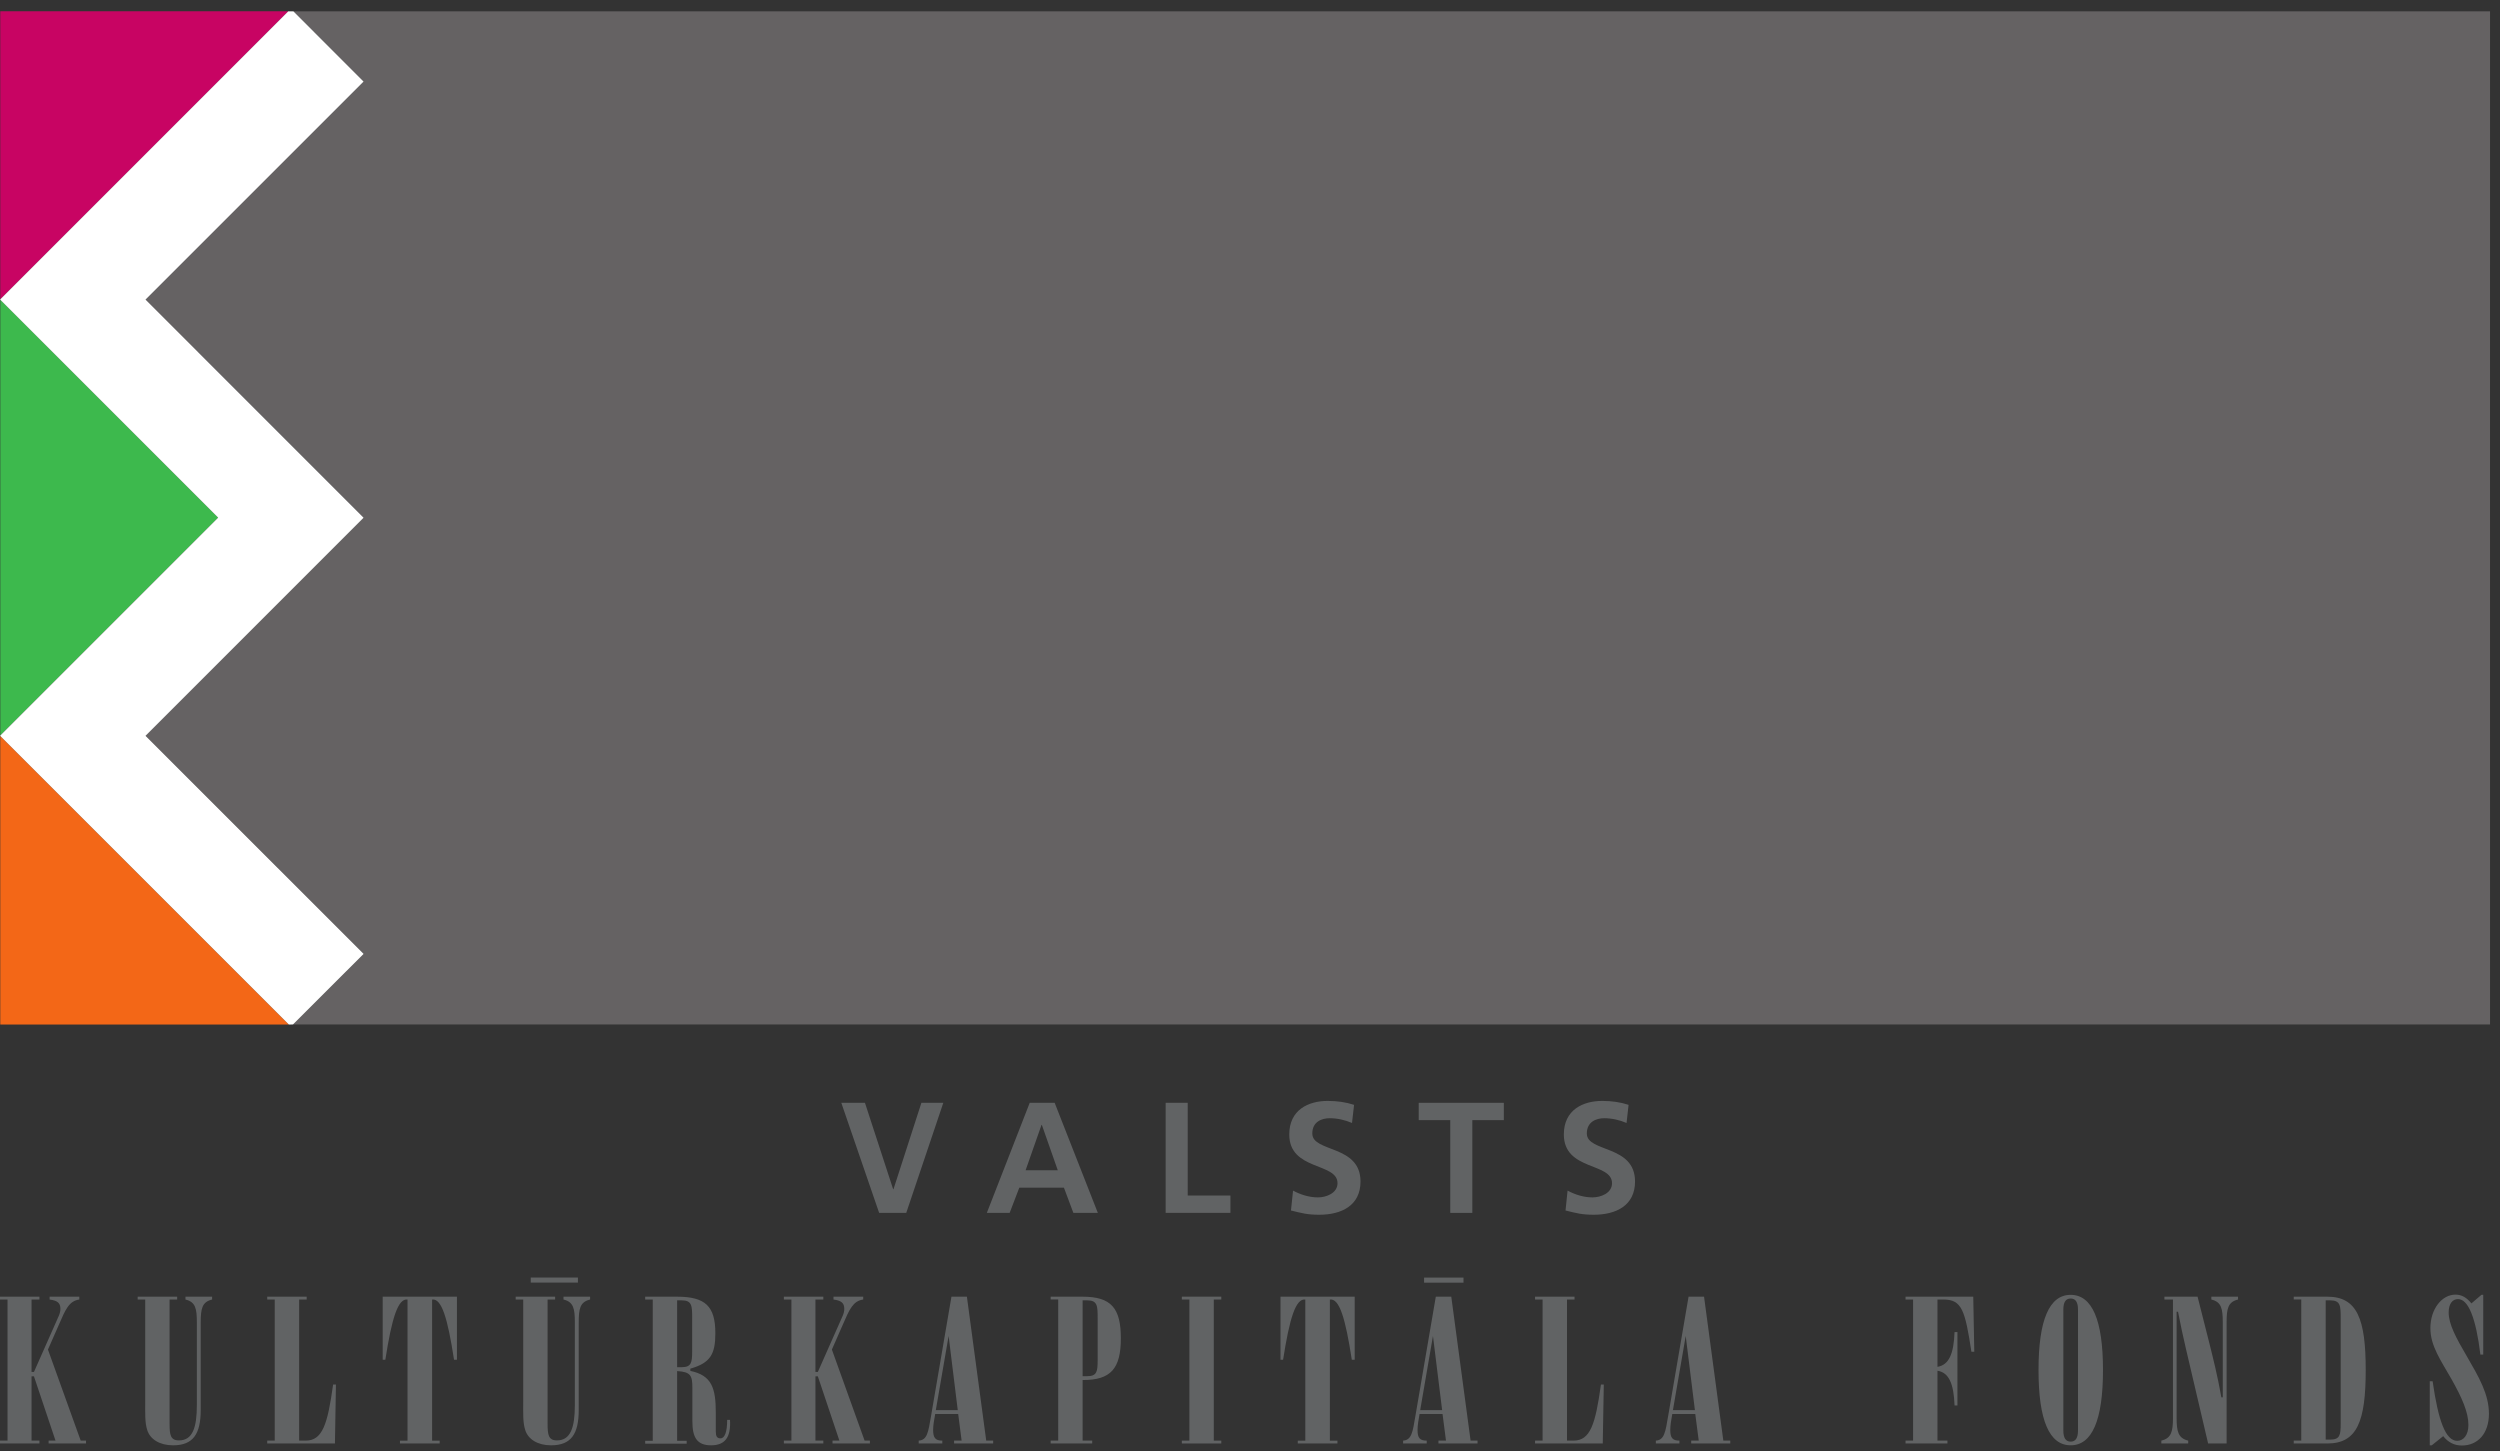<svg width="174" height="101" viewBox="0 0 174 101" fill="none" xmlns="http://www.w3.org/2000/svg">
<rect x="0" y="0" width="174" height="101" fill="#333333" stroke="none"/>
<path d="M60.2 76.754L62.163 82.77H62.186L64.13 76.754H65.655L63.075 84.415H61.188L58.554 76.754H60.2Z" fill="#616364"/>
<path d="M71.669 76.754L68.684 84.415H70.273L70.944 82.661H74.049L74.706 84.415H76.409L73.404 76.754H71.669ZM72.513 78.291L73.621 81.45H71.382L72.49 78.291H72.513Z" fill="#616364"/>
<path d="M82.665 76.754V83.209H85.637V84.415H81.129V76.754H82.665Z" fill="#616364"/>
<path d="M92.541 77.828C92.013 77.828 91.336 78.06 91.336 78.892C91.336 80.222 94.692 79.662 94.692 82.232C94.692 83.911 93.363 84.546 91.817 84.546C90.983 84.546 90.611 84.436 89.852 84.25L89.996 82.867C90.52 83.15 91.125 83.339 91.731 83.339C92.312 83.339 93.091 83.042 93.091 82.351C93.091 80.895 89.733 81.498 89.733 78.959C89.733 77.248 91.059 76.624 92.408 76.624C93.069 76.624 93.681 76.711 94.243 76.898L94.1 78.159C93.619 77.951 93.079 77.828 92.541 77.828Z" fill="#616364"/>
<path d="M98.743 77.961V76.756H104.667V77.961H102.474V84.417H100.938V77.961H98.743Z" fill="#616364"/>
<path d="M111.651 77.828C111.123 77.828 110.443 78.06 110.443 78.892C110.443 80.222 113.799 79.662 113.799 82.232C113.799 83.911 112.472 84.546 110.924 84.546C110.092 84.546 109.717 84.436 108.961 84.25L109.103 82.867C109.631 83.15 110.233 83.339 110.837 83.339C111.419 83.339 112.197 83.042 112.197 82.351C112.197 80.895 108.843 81.498 108.843 78.959C108.843 77.248 110.169 76.624 111.517 76.624C112.177 76.624 112.791 76.711 113.349 76.898L113.208 78.159C112.723 77.951 112.187 77.828 111.651 77.828Z" fill="#616364"/>
<path d="M2.745 100.267V100.466H0V100.267H0.524V90.447H0V90.247H2.745V90.447H2.196V95.486H2.364L4.089 91.591C4.161 91.424 4.205 91.254 4.205 91.098C4.205 90.671 3.979 90.518 3.452 90.447V90.247H5.52V90.447C4.812 90.544 4.556 91.139 4.117 92.159L3.337 93.93L5.617 100.267H5.987V100.466H3.384V100.267H3.863L2.364 95.795H2.196V100.267H2.745Z" fill="#616364"/>
<path d="M9.582 90.447V90.248H12.331V90.447H11.803V99.095C11.803 99.858 11.859 100.252 12.457 100.252C13.405 100.252 13.701 99.363 13.701 97.793V92.046C13.701 91.097 13.617 90.616 12.909 90.447V90.248H14.763V90.447C14.055 90.616 13.97 91.097 13.97 92.046V97.863V98.132C13.97 99.802 13.445 100.594 12.046 100.594C11.111 100.594 10.446 100.17 10.247 99.531C10.078 99.01 10.107 98.358 10.107 97.578V90.447H9.582Z" fill="#616364"/>
<path d="M18.599 100.267H19.121V90.447H18.599V90.247H21.345V90.447H20.821V100.267H21.273C22.448 100.267 22.803 99.126 23.184 96.363H23.381L23.312 100.466H18.599V100.267Z" fill="#616364"/>
<path d="M31.803 90.247V94.637H31.601C31.151 91.731 30.741 90.363 30.075 90.446V100.269H30.6V100.465H27.837V100.269H28.363V90.446C27.697 90.363 27.273 91.731 26.82 94.637H26.635V90.247H31.803Z" fill="#616364"/>
<path d="M36.416 90.447V97.578C36.416 98.358 36.385 99.01 36.556 99.531C36.753 100.17 37.42 100.594 38.352 100.594C39.757 100.594 40.279 99.802 40.279 98.132V97.863V92.046C40.279 91.097 40.363 90.616 41.071 90.447V90.248H39.219V90.447C39.927 90.616 40.009 91.097 40.009 92.046V97.793C40.009 99.363 39.712 100.252 38.764 100.252C38.171 100.252 38.112 99.858 38.112 99.095V90.447H38.637V90.248H35.891V90.447H36.416ZM36.94 89.271H40.223V88.918H36.94V89.271Z" fill="#616364"/>
<path d="M47.128 100.282V95.427C48.092 95.484 48.189 95.753 48.189 96.617V98.922C48.189 100.054 48.517 100.594 49.491 100.594C50.469 100.594 50.879 100.028 50.808 98.824H50.611C50.611 99.674 50.439 100.11 50.144 100.11C49.901 100.11 49.819 99.957 49.819 99.632V98.314C49.819 96.63 49.548 95.725 48.048 95.415V95.257C49.451 94.862 49.788 94.24 49.788 92.794C49.788 90.913 49.096 90.249 47.112 90.249H44.905V90.447H45.431V100.282H44.905V100.481H47.793V100.282H47.128ZM47.128 90.504H47.44C48.161 90.504 48.175 90.872 48.175 91.748V93.915V94.04C48.175 94.835 48.121 95.157 47.44 95.157H47.128V90.504Z" fill="#616364"/>
<path d="M57.304 100.267V100.466H54.558V100.267H55.083V90.447H54.558V90.247H57.304V90.447H56.755V95.486H56.922L58.647 91.591C58.72 91.424 58.763 91.254 58.763 91.098C58.763 90.671 58.535 90.518 58.012 90.447V90.247H60.079V90.447C59.371 90.544 59.118 91.139 58.676 92.159L57.899 93.93L60.176 100.267H60.546V100.466H57.943V100.267H58.422L56.922 95.795H56.755V100.267H57.304Z" fill="#616364"/>
<path d="M63.942 100.467H65.584V100.268C65.102 100.268 64.946 100.068 64.946 99.532C64.946 99.22 65.005 98.855 65.09 98.413H66.69L66.929 100.268H66.405V100.467H69.124V100.268H68.641L67.296 90.249H66.221L64.805 98.528C64.609 99.688 64.536 100.224 63.942 100.268V100.467ZM66.66 98.147H65.132L66.024 92.981L66.66 98.147Z" fill="#616364"/>
<path d="M73.126 100.467H76.017V100.268H75.35V96.049C77.33 96.065 78.011 95.231 78.011 93.151C78.011 91.043 77.345 90.249 75.337 90.249H73.126V90.445H73.651V100.268H73.126V100.467ZM75.35 90.504H75.661C76.383 90.504 76.397 90.873 76.397 91.748V94.536V94.679C76.397 95.471 76.339 95.783 75.661 95.783H75.35V90.504Z" fill="#616364"/>
<path d="M82.256 100.267H82.781V90.447H82.256V90.247H85.002V90.447H84.48V100.267H85.002V100.466H82.256V100.267Z" fill="#616364"/>
<path d="M94.287 90.247V94.637H94.086C93.637 91.731 93.225 90.363 92.559 90.446V100.269H93.085V100.465H90.325V100.269H90.849V90.446C90.183 90.363 89.758 91.731 89.303 94.637H89.122V90.247H94.287Z" fill="#616364"/>
<path d="M99.115 89.272H101.86V88.919H99.115V89.272ZM97.657 100.467H99.299V100.268C98.814 100.268 98.661 100.071 98.661 99.533C98.661 99.22 98.719 98.855 98.801 98.413H100.401L100.64 100.268H100.117V100.467H102.837V100.268H102.353L101.009 90.249H99.932L98.516 98.527C98.323 99.687 98.249 100.224 97.657 100.268V100.467ZM100.373 98.147H98.845L99.734 92.981L100.373 98.147Z" fill="#616364"/>
<path d="M106.839 100.267H107.364V90.447H106.839V90.247H109.587V90.447H109.063V100.267H109.515C110.688 100.267 111.043 99.126 111.426 96.363H111.624L111.552 100.466H106.839V100.267Z" fill="#616364"/>
<path d="M115.247 100.467H116.888V100.268C116.407 100.268 116.251 100.068 116.251 99.532C116.251 99.22 116.308 98.855 116.391 98.413H117.991L118.232 100.268H117.708V100.467H120.427V100.268H119.944L118.602 90.249H117.524L116.108 98.528C115.912 99.688 115.839 100.224 115.247 100.268V100.467ZM117.966 98.147H116.435L117.326 92.981L117.966 98.147Z" fill="#616364"/>
<path d="M132.626 100.267H133.151V90.447H132.626V90.247H137.339L137.41 94.08H137.21C136.771 91.224 136.558 90.447 135.271 90.447H134.847V95.132C135.641 95.004 135.981 94.239 136.037 92.711H136.237V97.819H136.037C135.981 96.294 135.641 95.528 134.847 95.403V100.267H135.542V100.466H132.626V100.267Z" fill="#616364"/>
<path d="M141.881 95.357C141.881 98.854 142.634 100.593 144.118 100.593C145.604 100.593 146.368 98.854 146.368 95.357C146.368 91.86 145.604 90.121 144.118 90.121C142.634 90.121 141.881 91.86 141.881 95.357ZM143.609 91.14C143.609 90.629 143.778 90.377 144.118 90.377C144.458 90.377 144.628 90.629 144.628 91.14V99.574C144.628 100.081 144.458 100.338 144.118 100.338C143.778 100.338 143.609 100.081 143.609 99.574V91.14Z" fill="#616364"/>
<path d="M151.492 98.668C151.492 99.617 151.591 100.096 152.299 100.267V100.467H150.431V100.267C151.136 100.096 151.239 99.617 151.239 98.668V90.447H150.643V90.248H152.951L153.757 93.432C154.012 94.452 154.337 95.725 154.607 97.255H154.705V92.045C154.705 91.096 154.617 90.616 153.911 90.447V90.248H155.767V90.447C155.059 90.616 154.972 91.096 154.972 92.045V100.467H153.685L152.157 93.944C151.944 93.049 151.76 92.173 151.591 91.296H151.492V98.668Z" fill="#616364"/>
<path d="M159.644 100.467H161.978C164.06 100.467 164.654 98.924 164.654 95.357C164.654 91.791 164.06 90.249 161.978 90.249H159.644V90.445H160.168V100.268H159.644V100.467ZM161.868 100.197V90.504H162.176C162.898 90.504 162.912 90.873 162.912 91.748V98.968V99.095C162.912 99.887 162.854 100.197 162.176 100.197H161.868Z" fill="#616364"/>
<path d="M169.111 96.134H169.31C169.706 98.894 170.215 100.281 171.023 100.281C171.462 100.281 171.802 99.873 171.802 99.178C171.802 98.288 171.346 97.268 170.627 95.994C169.889 94.692 169.155 93.686 169.155 92.44C169.155 91.096 169.961 90.106 170.897 90.106C171.333 90.106 171.674 90.304 172.011 90.716L172.707 90.12H172.834V94.281H172.635C172.323 91.706 171.787 90.417 171.077 90.417C170.694 90.417 170.427 90.742 170.427 91.353C170.427 92.161 170.937 93.108 171.689 94.394C172.523 95.834 173.23 97.028 173.23 98.4C173.23 99.773 172.453 100.608 171.346 100.608C170.823 100.608 170.399 100.394 170.046 99.956L169.251 100.594H169.111V96.134Z" fill="#616364"/>
<path d="M20.063 0.786H0.018V20.832L20.063 0.786Z" fill="#C80463"/>
<path d="M0.019 71.285V71.308H20.103L0.019 51.224V71.285Z" fill="#F36717"/>
<path d="M15.184 36.028L0.02 20.863V51.19L15.184 36.028Z" fill="#3DB94D"/>
<path d="M20.419 0.787L25.307 5.676L10.13 20.853L25.307 36.035L10.13 51.213L25.311 66.391L20.394 71.304H173.307L173.306 0.787H20.419Z" fill="#656263"/>
<path d="M10.13 51.214L25.307 36.034L10.13 20.852L25.307 5.678L20.42 0.787H20.063L0.018 20.834V20.863L15.182 36.027L0.018 51.19V51.224L20.104 71.307L20.392 71.304L25.31 66.392L10.13 51.214Z" fill="white"/>
</svg>

